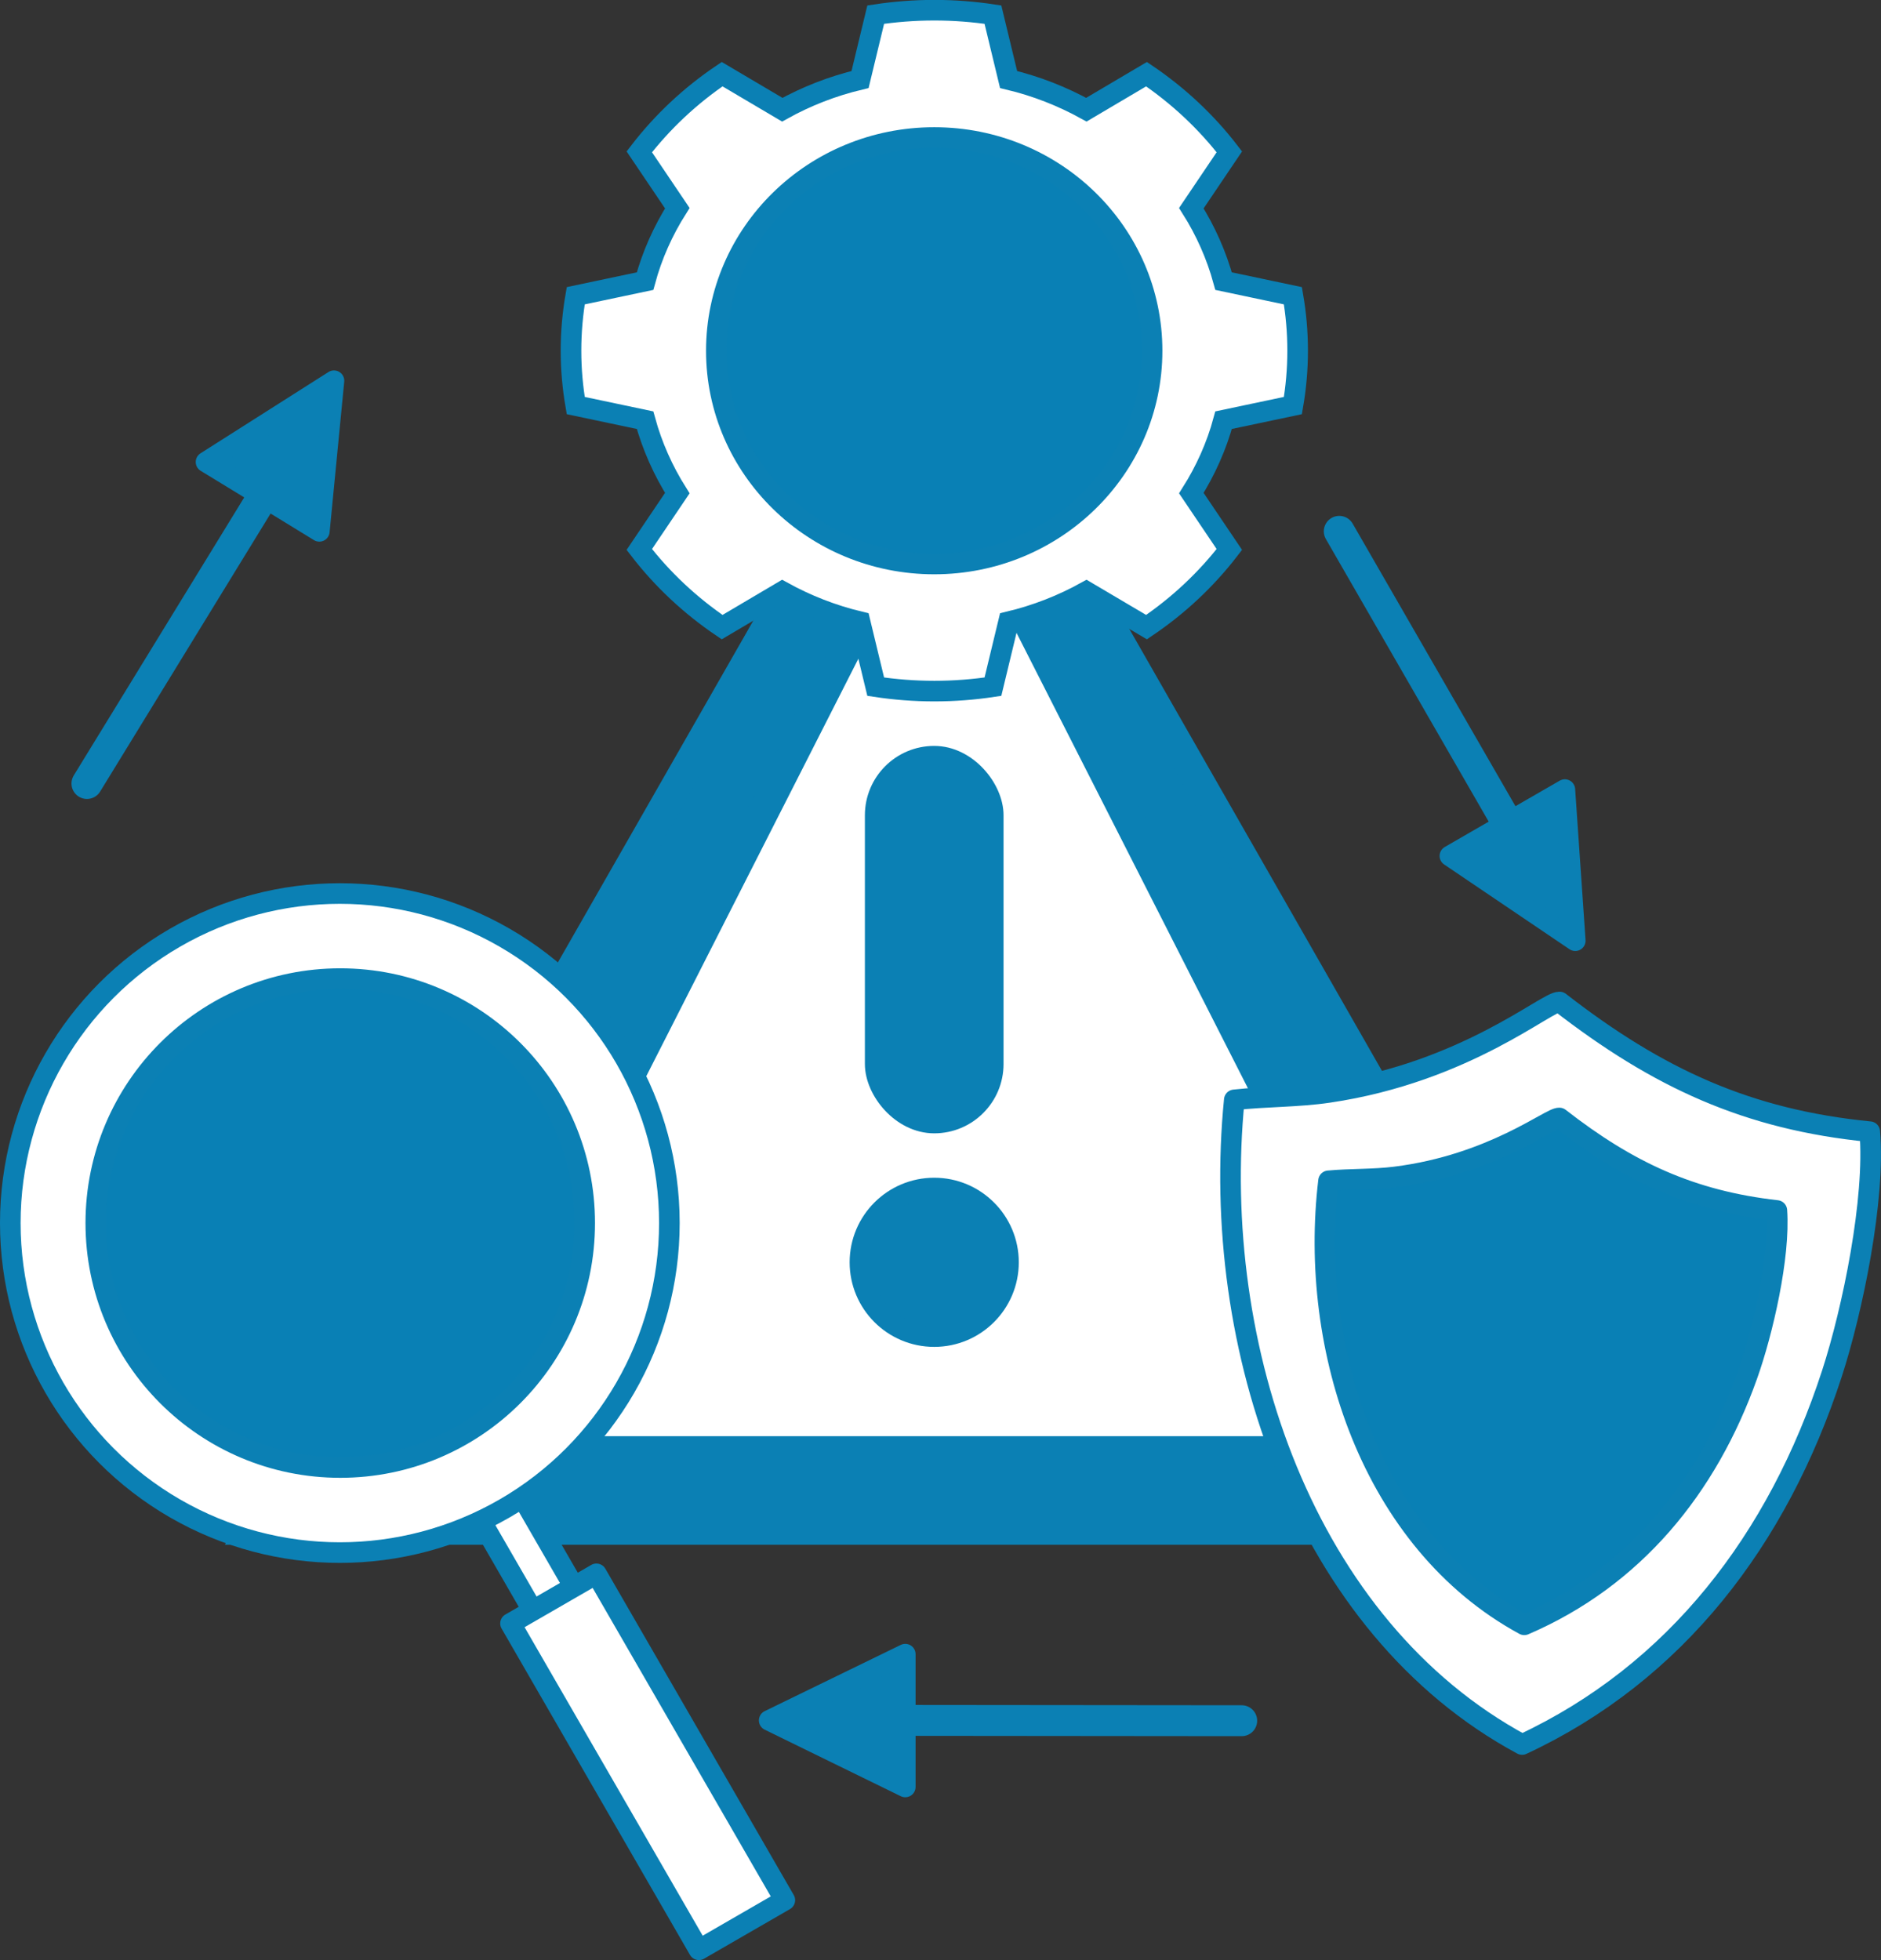 <?xml version="1.0" encoding="UTF-8"?>
<svg id="Ebene_2" xmlns="http://www.w3.org/2000/svg" viewBox="0 0 182.6 190.27"><rect x="0" y="0" width="182.6" height="190.27" fill="#333333" stroke="none"/>
  <defs>
    <style>
      .cls-1, .cls-2, .cls-3, .cls-4, .cls-5, .cls-6, .cls-7, .cls-8 {
        stroke: #0b80b4;
      }

      .cls-1, .cls-2, .cls-4, .cls-7 {
        stroke-miterlimit: 10;
      }

      .cls-1, .cls-3, .cls-7 {
        stroke-width: 3px;
      }

      .cls-1, .cls-5 {
        fill: #0b80b4;
      }

      .cls-2, .cls-4, .cls-5, .cls-6, .cls-8 {
        stroke-width: 2px;
      }

      .cls-2, .cls-6 {
        fill: #0980b5;
      }

      .cls-3, .cls-4, .cls-7, .cls-8 {
        fill: #fff;
      }

      .cls-3, .cls-5, .cls-6, .cls-8 {
        stroke-linecap: round;
        stroke-linejoin: round;
      }
    </style>
  </defs>
  <g id="Ebene_1-2" data-name="Ebene_1">
    <polygon class="cls-1" points="24.42 148.46 157.87 148.46 91.15 31.75 24.42 148.46"/>
    <polygon class="cls-7" points="42.54 140.92 140.75 140.92 91.64 44.27 42.54 140.92"/>
    <path class="cls-4" d="M125.51,39.37c.3-1.73.46-3.51.46-5.33s-.16-3.59-.46-5.33l-6.73-1.42c-.69-2.52-1.75-4.9-3.13-7.08l3.69-5.47c-2.23-2.9-4.95-5.45-8.04-7.54l-5.84,3.45c-2.33-1.29-4.87-2.29-7.55-2.93l-1.52-6.3c-1.85-.28-3.75-.43-5.69-.43s-3.84.15-5.69.43l-1.52,6.3c-2.69.64-5.23,1.64-7.55,2.93l-5.84-3.45c-3.1,2.09-5.81,4.64-8.04,7.54l3.69,5.47c-1.38,2.18-2.45,4.56-3.13,7.08l-6.73,1.42c-.3,1.73-.46,3.51-.46,5.33s.16,3.59.46,5.33l6.73,1.42c.69,2.52,1.75,4.89,3.13,7.08l-3.69,5.47c2.23,2.9,4.95,5.45,8.04,7.54l5.84-3.45c2.33,1.29,4.87,2.29,7.55,2.93l1.52,6.3c1.85.28,3.75.43,5.69.43s3.84-.15,5.69-.43l1.52-6.3c2.69-.64,5.23-1.64,7.55-2.93l5.84,3.45c3.1-2.09,5.81-4.64,8.04-7.54l-3.69-5.47c1.38-2.18,2.45-4.56,3.13-7.08l6.73-1.42Z"/>
    <ellipse class="cls-2" cx="90.69" cy="34.05" rx="21.15" ry="20.7"/>
    <g id="Generatives_Objekt">
      <path class="cls-8" d="M181.51,109.86c-11.83-1.16-20.57-5.18-30.11-12.59-1.19-.11-9.08,6.81-22.41,8.78-3.03.45-6.13.38-9.17.72-2.37,23.89,6.76,51.17,27.94,62.58,14.92-6.95,24.84-19.92,30.07-35.99,2.03-6.24,4.23-17,3.68-23.5Z"/>
    </g>
    <rect class="cls-8" x="46.44" y="135.72" width="4.62" height="21.7" transform="translate(-66.76 44.01) rotate(-30)"/>
    <circle class="cls-8" cx="32.99" cy="118.73" r="31.99"/>
    <circle class="cls-6" cx="33.03" cy="118.73" r="23.73"/>
    <rect class="cls-8" x="44.58" y="166.21" width="36.58" height="9.63" transform="translate(179.55 31.07) rotate(60)"/>
    <line class="cls-3" x1="25.19" y1="48.74" x2="8.44" y2="76.06"/>
    <polygon class="cls-5" points="32.42 36.96 20 44.85 25.52 48.22 31 51.58 32.42 36.96"/>
    <line class="cls-3" x1="88.49" y1="167.01" x2="120.54" y2="167.04"/>
    <polygon class="cls-5" points="74.67 167.01 87.88 173.47 87.88 167.01 87.88 160.58 74.67 167.01"/>
    <line class="cls-3" x1="146.01" y1="79.35" x2="130.01" y2="51.58"/>
    <polygon class="cls-5" points="152.92 91.32 151.91 76.65 146.31 79.88 140.75 83.09 152.92 91.32"/>
    <rect class="cls-5" x="84.96" y="73.41" width="11.46" height="35.61" rx="5.73" ry="5.73"/>
    <circle class="cls-5" cx="90.69" cy="122.54" r="7.21"/>
    <g id="Generatives_Objekt-2" data-name="Generatives_Objekt">
      <path class="cls-6" d="M172.49,117.51c-8.34-.94-14.46-3.8-21.11-8.98-.84-.09-6.49,4.54-15.93,5.72-2.14.27-4.33.18-6.48.38-1.95,16.29,4.18,35.04,19,43.1,10.61-4.56,17.77-13.29,21.65-24.21,1.51-4.23,3.19-11.56,2.87-16.01Z"/>
    </g>
  </g>
</svg>